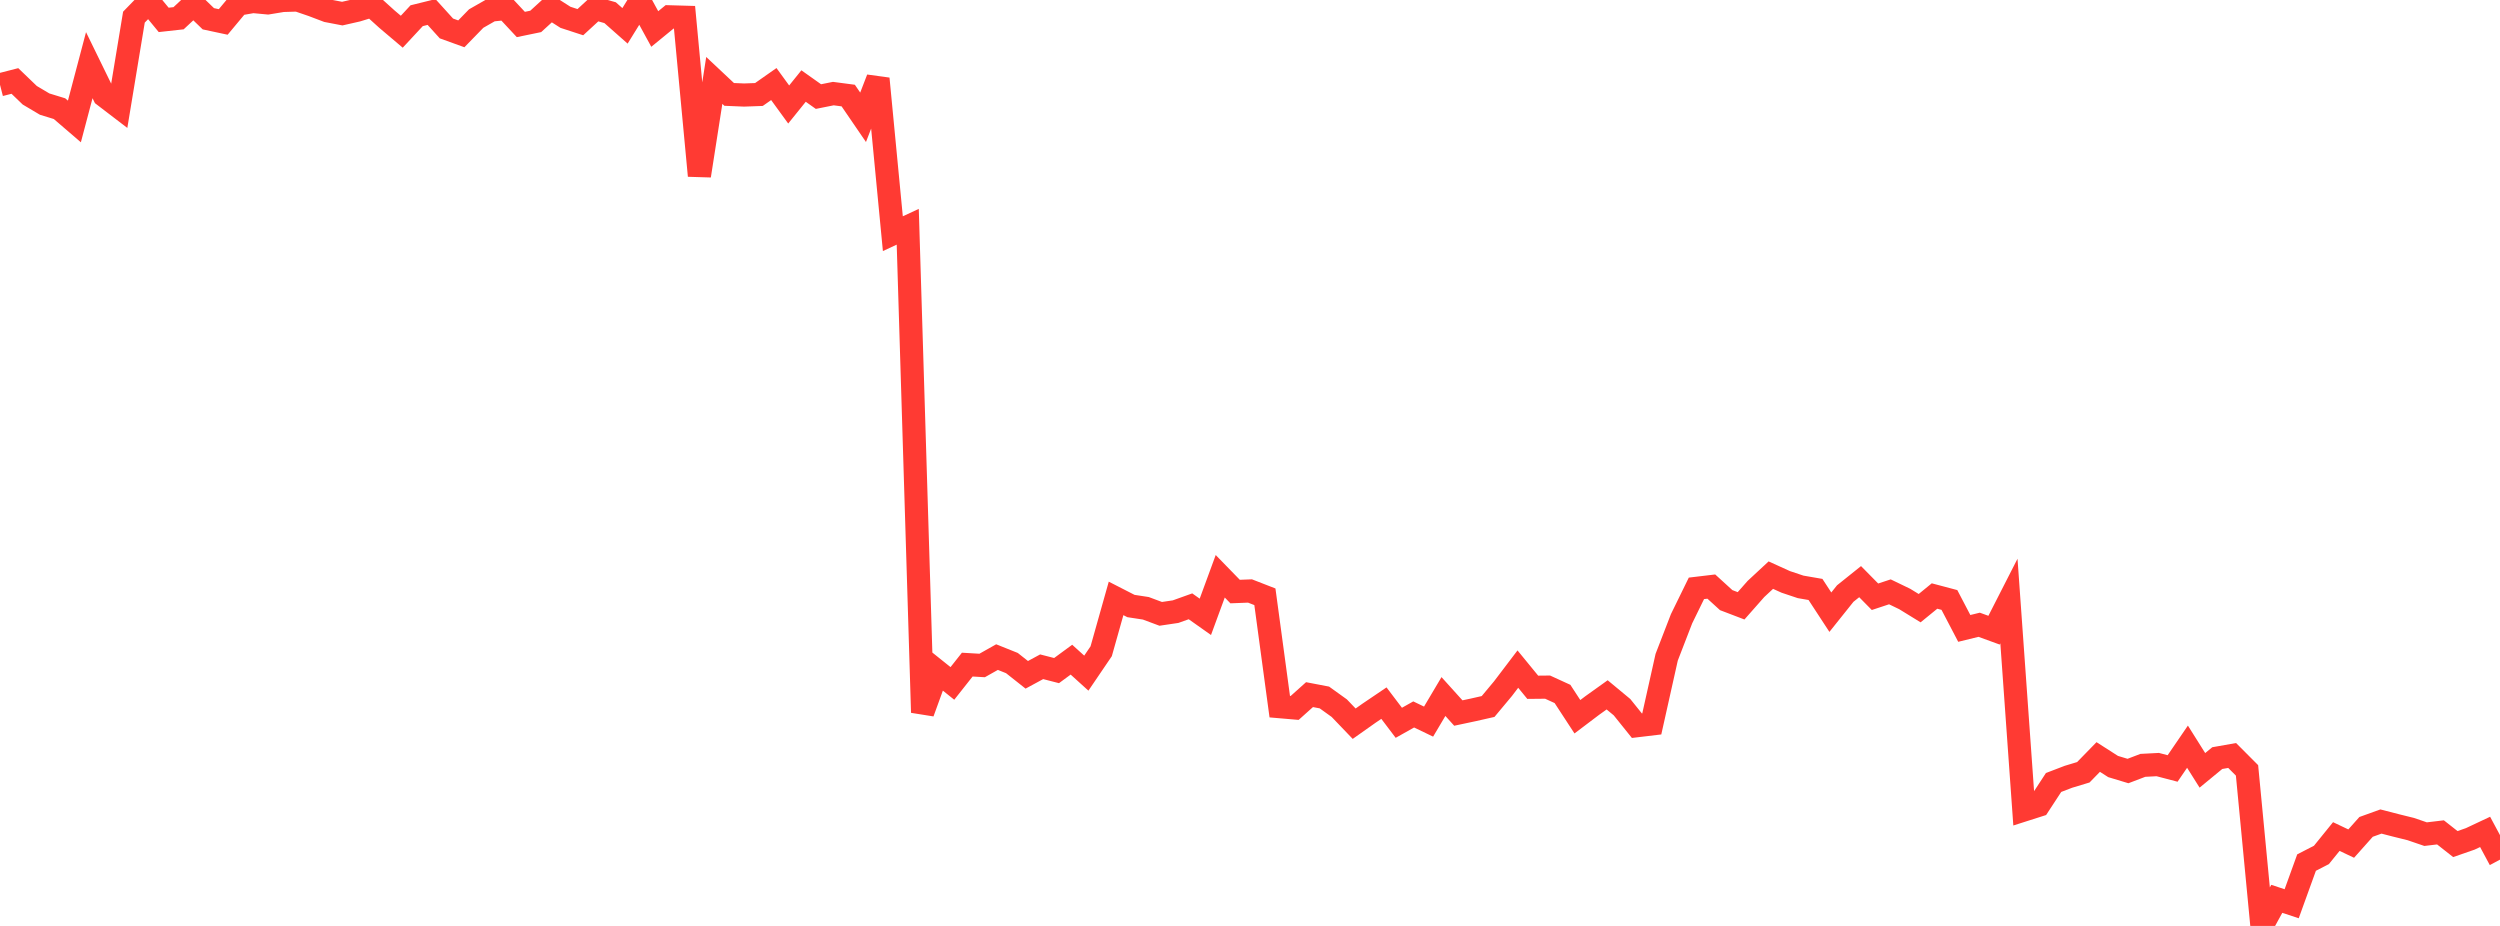 <?xml version="1.0" standalone="no"?>
<!DOCTYPE svg PUBLIC "-//W3C//DTD SVG 1.1//EN" "http://www.w3.org/Graphics/SVG/1.1/DTD/svg11.dtd">

<svg width="135" height="50" viewBox="0 0 135 50" preserveAspectRatio="none" 
  xmlns="http://www.w3.org/2000/svg"
  xmlns:xlink="http://www.w3.org/1999/xlink">


<polyline points="0.0, 4.579 0.804, 4.372 1.607, 5.144 2.411, 5.621 3.214, 5.868 4.018, 6.559 4.821, 3.519 5.625, 5.165 6.429, 5.78 7.232, 0.926 8.036, 0.099 8.839, 1.074 9.643, 0.985 10.446, 0.236 11.25, 1.013 12.054, 1.185 12.857, 0.222 13.661, 0.082 14.464, 0.157 15.268, 0.024 16.071, 0.0 16.875, 0.276 17.679, 0.581 18.482, 0.735 19.286, 0.552 20.089, 0.306 20.893, 1.033 21.696, 1.713 22.5, 0.848 23.304, 0.649 24.107, 1.536 24.911, 1.827 25.714, 1.002 26.518, 0.543 27.321, 0.46 28.125, 1.322 28.929, 1.156 29.732, 0.422 30.536, 0.935 31.339, 1.197 32.143, 0.457 32.946, 0.685 33.75, 1.396 34.554, 0.096 35.357, 1.566 36.161, 0.908 36.964, 0.931 37.768, 9.488 38.571, 4.343 39.375, 5.098 40.179, 5.132 40.982, 5.103 41.786, 4.539 42.589, 5.643 43.393, 4.646 44.196, 5.215 45.0, 5.054 45.804, 5.16 46.607, 6.334 47.411, 4.249 48.214, 12.618 49.018, 12.245 49.821, 38.474 50.625, 36.261 51.429, 36.905 52.232, 35.889 53.036, 35.936 53.839, 35.483 54.643, 35.805 55.446, 36.44 56.25, 36.005 57.054, 36.212 57.857, 35.622 58.661, 36.35 59.464, 35.168 60.268, 32.314 61.071, 32.725 61.875, 32.848 62.679, 33.148 63.482, 33.029 64.286, 32.741 65.089, 33.309 65.893, 31.119 66.696, 31.944 67.5, 31.913 68.304, 32.226 69.107, 38.16 69.911, 38.229 70.714, 37.51 71.518, 37.664 72.321, 38.241 73.125, 39.08 73.929, 38.512 74.732, 37.969 75.536, 39.031 76.339, 38.58 77.143, 38.967 77.946, 37.613 78.75, 38.504 79.554, 38.333 80.357, 38.151 81.161, 37.188 81.964, 36.131 82.768, 37.113 83.571, 37.105 84.375, 37.473 85.179, 38.704 85.982, 38.097 86.786, 37.522 87.589, 38.188 88.393, 39.188 89.196, 39.092 90.0, 35.491 90.804, 33.412 91.607, 31.771 92.411, 31.675 93.214, 32.407 94.018, 32.714 94.821, 31.804 95.625, 31.057 96.429, 31.422 97.232, 31.691 98.036, 31.83 98.839, 33.058 99.643, 32.052 100.446, 31.409 101.25, 32.225 102.054, 31.959 102.857, 32.347 103.661, 32.841 104.464, 32.185 105.268, 32.398 106.071, 33.934 106.875, 33.737 107.679, 34.03 108.482, 32.456 109.286, 43.74 110.089, 43.484 110.893, 42.254 111.696, 41.946 112.5, 41.703 113.304, 40.878 114.107, 41.392 114.911, 41.635 115.714, 41.329 116.518, 41.287 117.321, 41.497 118.125, 40.321 118.929, 41.599 119.732, 40.938 120.536, 40.796 121.339, 41.601 122.143, 50.0 122.946, 48.537 123.75, 48.802 124.554, 46.579 125.357, 46.166 126.161, 45.173 126.964, 45.554 127.768, 44.652 128.571, 44.362 129.375, 44.57 130.179, 44.769 130.982, 45.044 131.786, 44.948 132.589, 45.58 133.393, 45.3 134.196, 44.922 135.0, 46.42" fill="none" stroke="#ff3a33" stroke-width="1.25"/>

</svg>